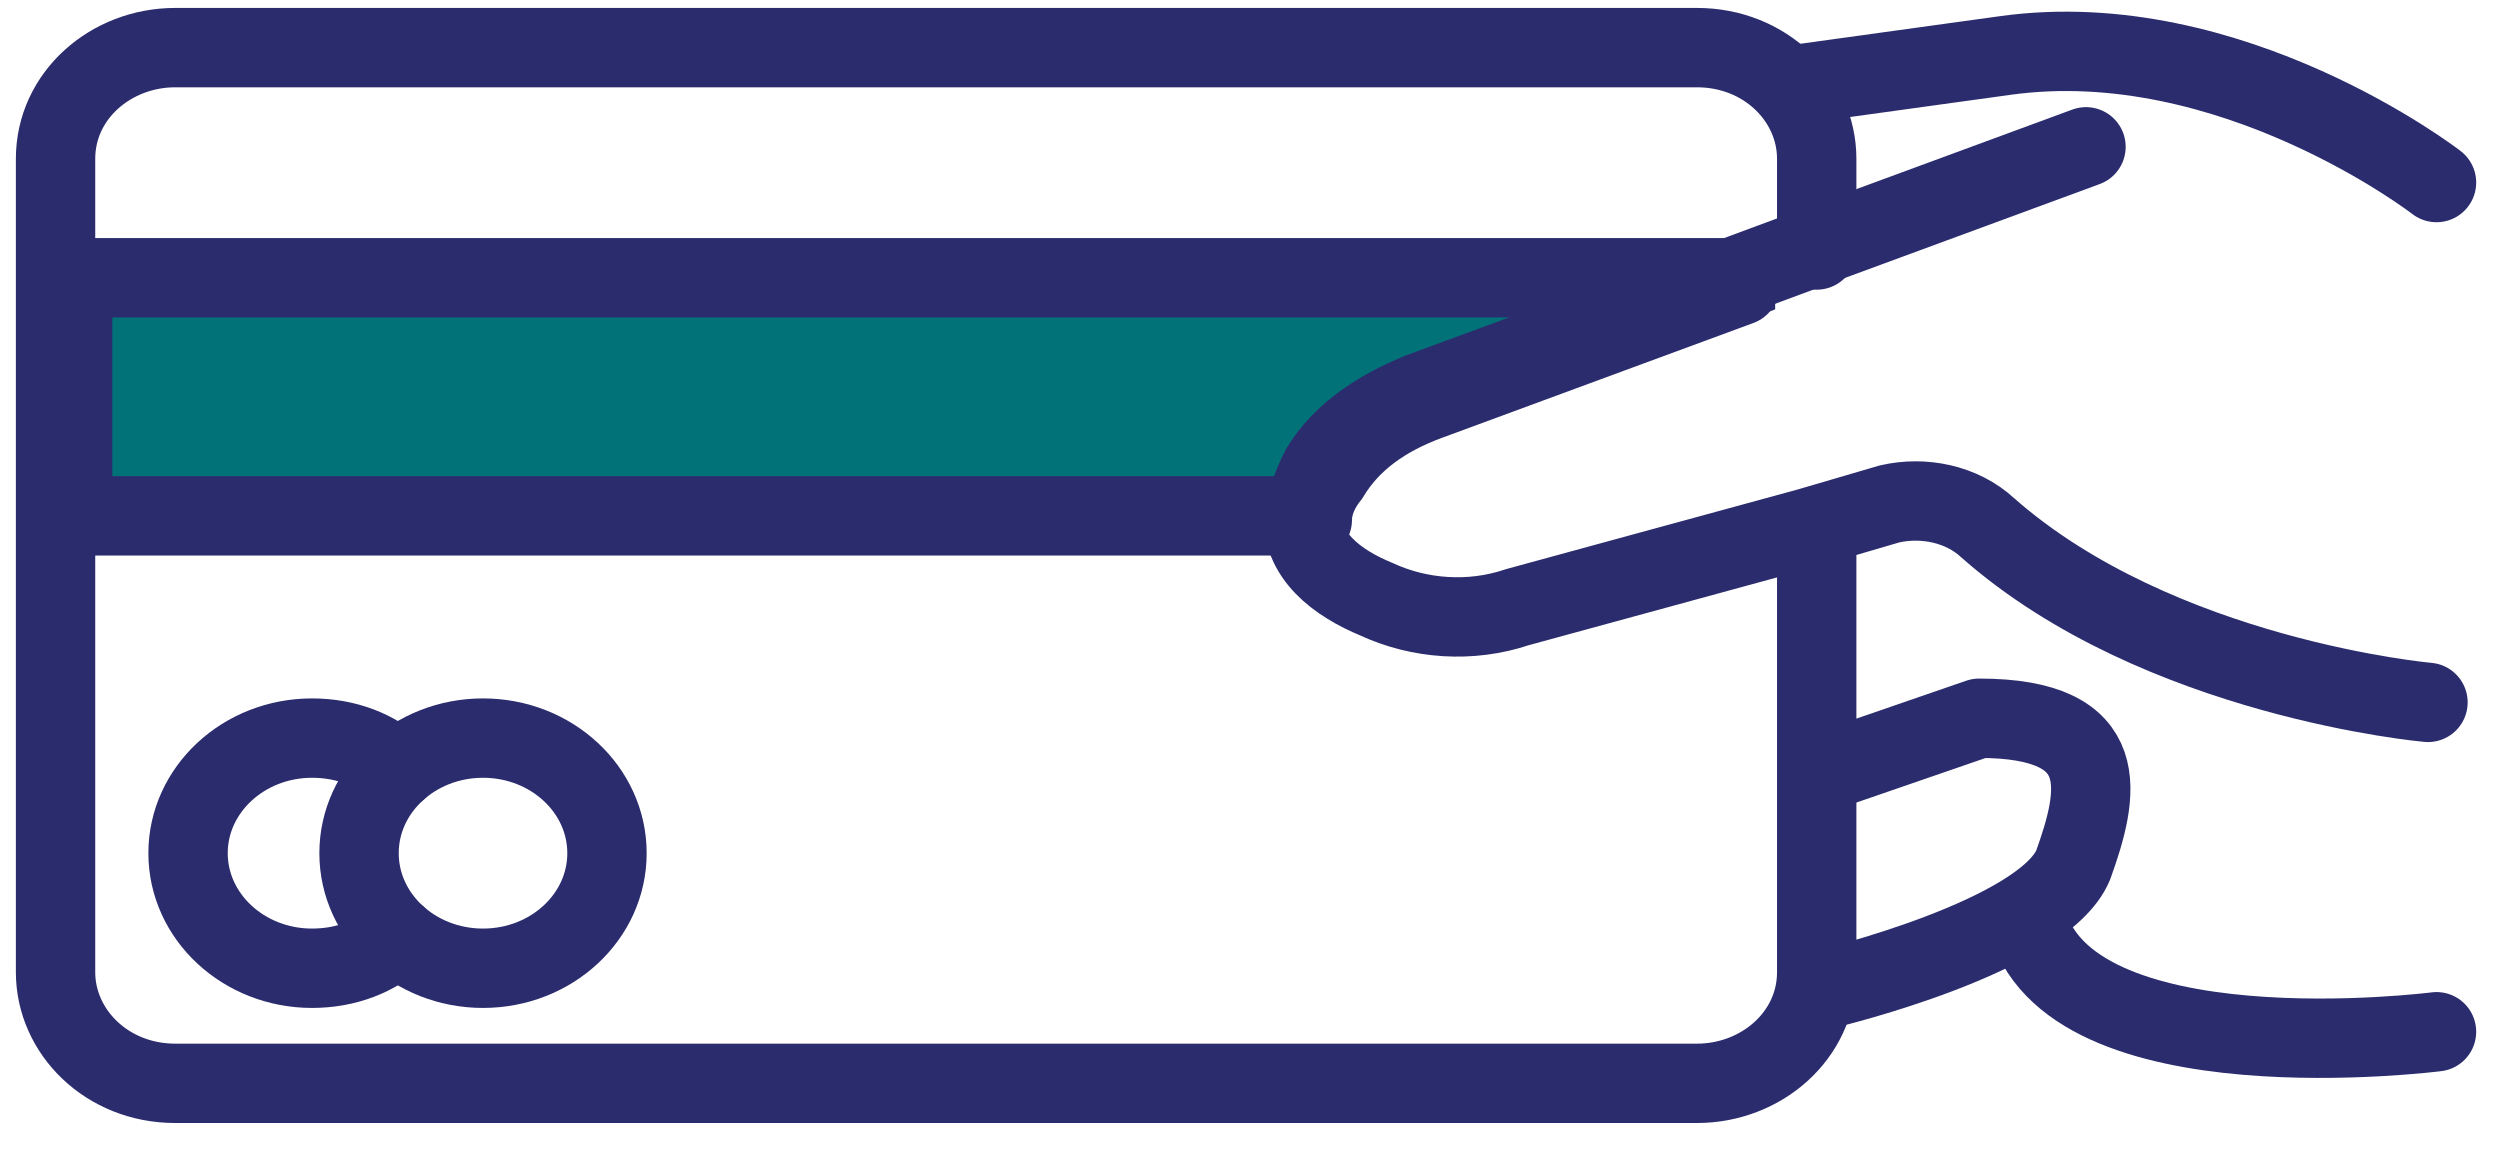 <svg width="63" height="29" viewBox="0 0 63 29" fill="none" xmlns="http://www.w3.org/2000/svg">
<path d="M33.07 13.1C33.07 12.8 33.177 12.4 33.501 12C34.039 11.1 34.901 10.5 35.978 10.1L43.842 7.2M45.781 13.6V24.5C45.781 26.1 44.38 27.3 42.764 27.3H4.416C2.693 27.3 1.4 26 1.4 24.5V4C1.4 2.4 2.8 1.2 4.416 1.2H42.764C44.488 1.2 45.781 2.5 45.781 4V6.3" stroke="#2B2C6E" stroke-width="2" stroke-linecap="round" stroke-linejoin="round"/>
<path d="M43.734 7.1L35.87 10C34.901 10.4 33.931 11 33.393 11.9C33.177 12.3 33.07 12.7 32.962 13H1.831V7H43.734V7.1Z" fill="#007278" stroke="#2B2C6E" stroke-width="2" stroke-miterlimit="10"/>
<path d="M61.4 26C61.4 26 52.028 27.2 51.059 23.1" stroke="#2B2C6E" stroke-width="2" stroke-linecap="round" stroke-linejoin="round"/>
<path d="M46.104 24.9C46.104 24.9 51.49 23.6 52.244 21.8C52.89 20 53.321 18.1 49.874 18.1L46.104 19.4" stroke="#2B2C6E" stroke-width="2" stroke-linecap="round" stroke-linejoin="round"/>
<path d="M52.567 3.7L45.781 6.2L43.626 7L35.763 9.9C34.793 10.3 33.824 10.9 33.285 11.8C33.07 12.2 32.962 12.6 32.854 12.9C32.747 14 33.716 14.7 34.685 15.1C35.763 15.6 37.055 15.7 38.24 15.3L45.565 13.3L47.612 12.7C48.474 12.5 49.443 12.7 50.09 13.3C54.398 17.1 61.185 17.7 61.185 17.7" stroke="#2B2C6E" stroke-width="2" stroke-linecap="round" stroke-linejoin="round"/>
<path d="M61.4 4.6C61.4 4.6 56.23 0.6 50.52 1.4L45.458 2.1" stroke="#2B2C6E" stroke-width="2" stroke-linecap="round" stroke-linejoin="round"/>
<path d="M10.018 23.6C9.479 24.1 8.725 24.4 7.863 24.4C6.14 24.4 4.739 23.1 4.739 21.5C4.739 19.9 6.14 18.6 7.863 18.6C8.725 18.6 9.479 18.9 10.018 19.4" stroke="#2B2C6E" stroke-width="2" stroke-linecap="round" stroke-linejoin="round"/>
<path d="M12.172 24.4C13.897 24.4 15.296 23.102 15.296 21.5C15.296 19.898 13.897 18.6 12.172 18.6C10.447 18.6 9.048 19.898 9.048 21.5C9.048 23.102 10.447 24.4 12.172 24.4Z" stroke="#2B2C6E" stroke-width="2" stroke-linecap="round" stroke-linejoin="round"/>
</svg>
